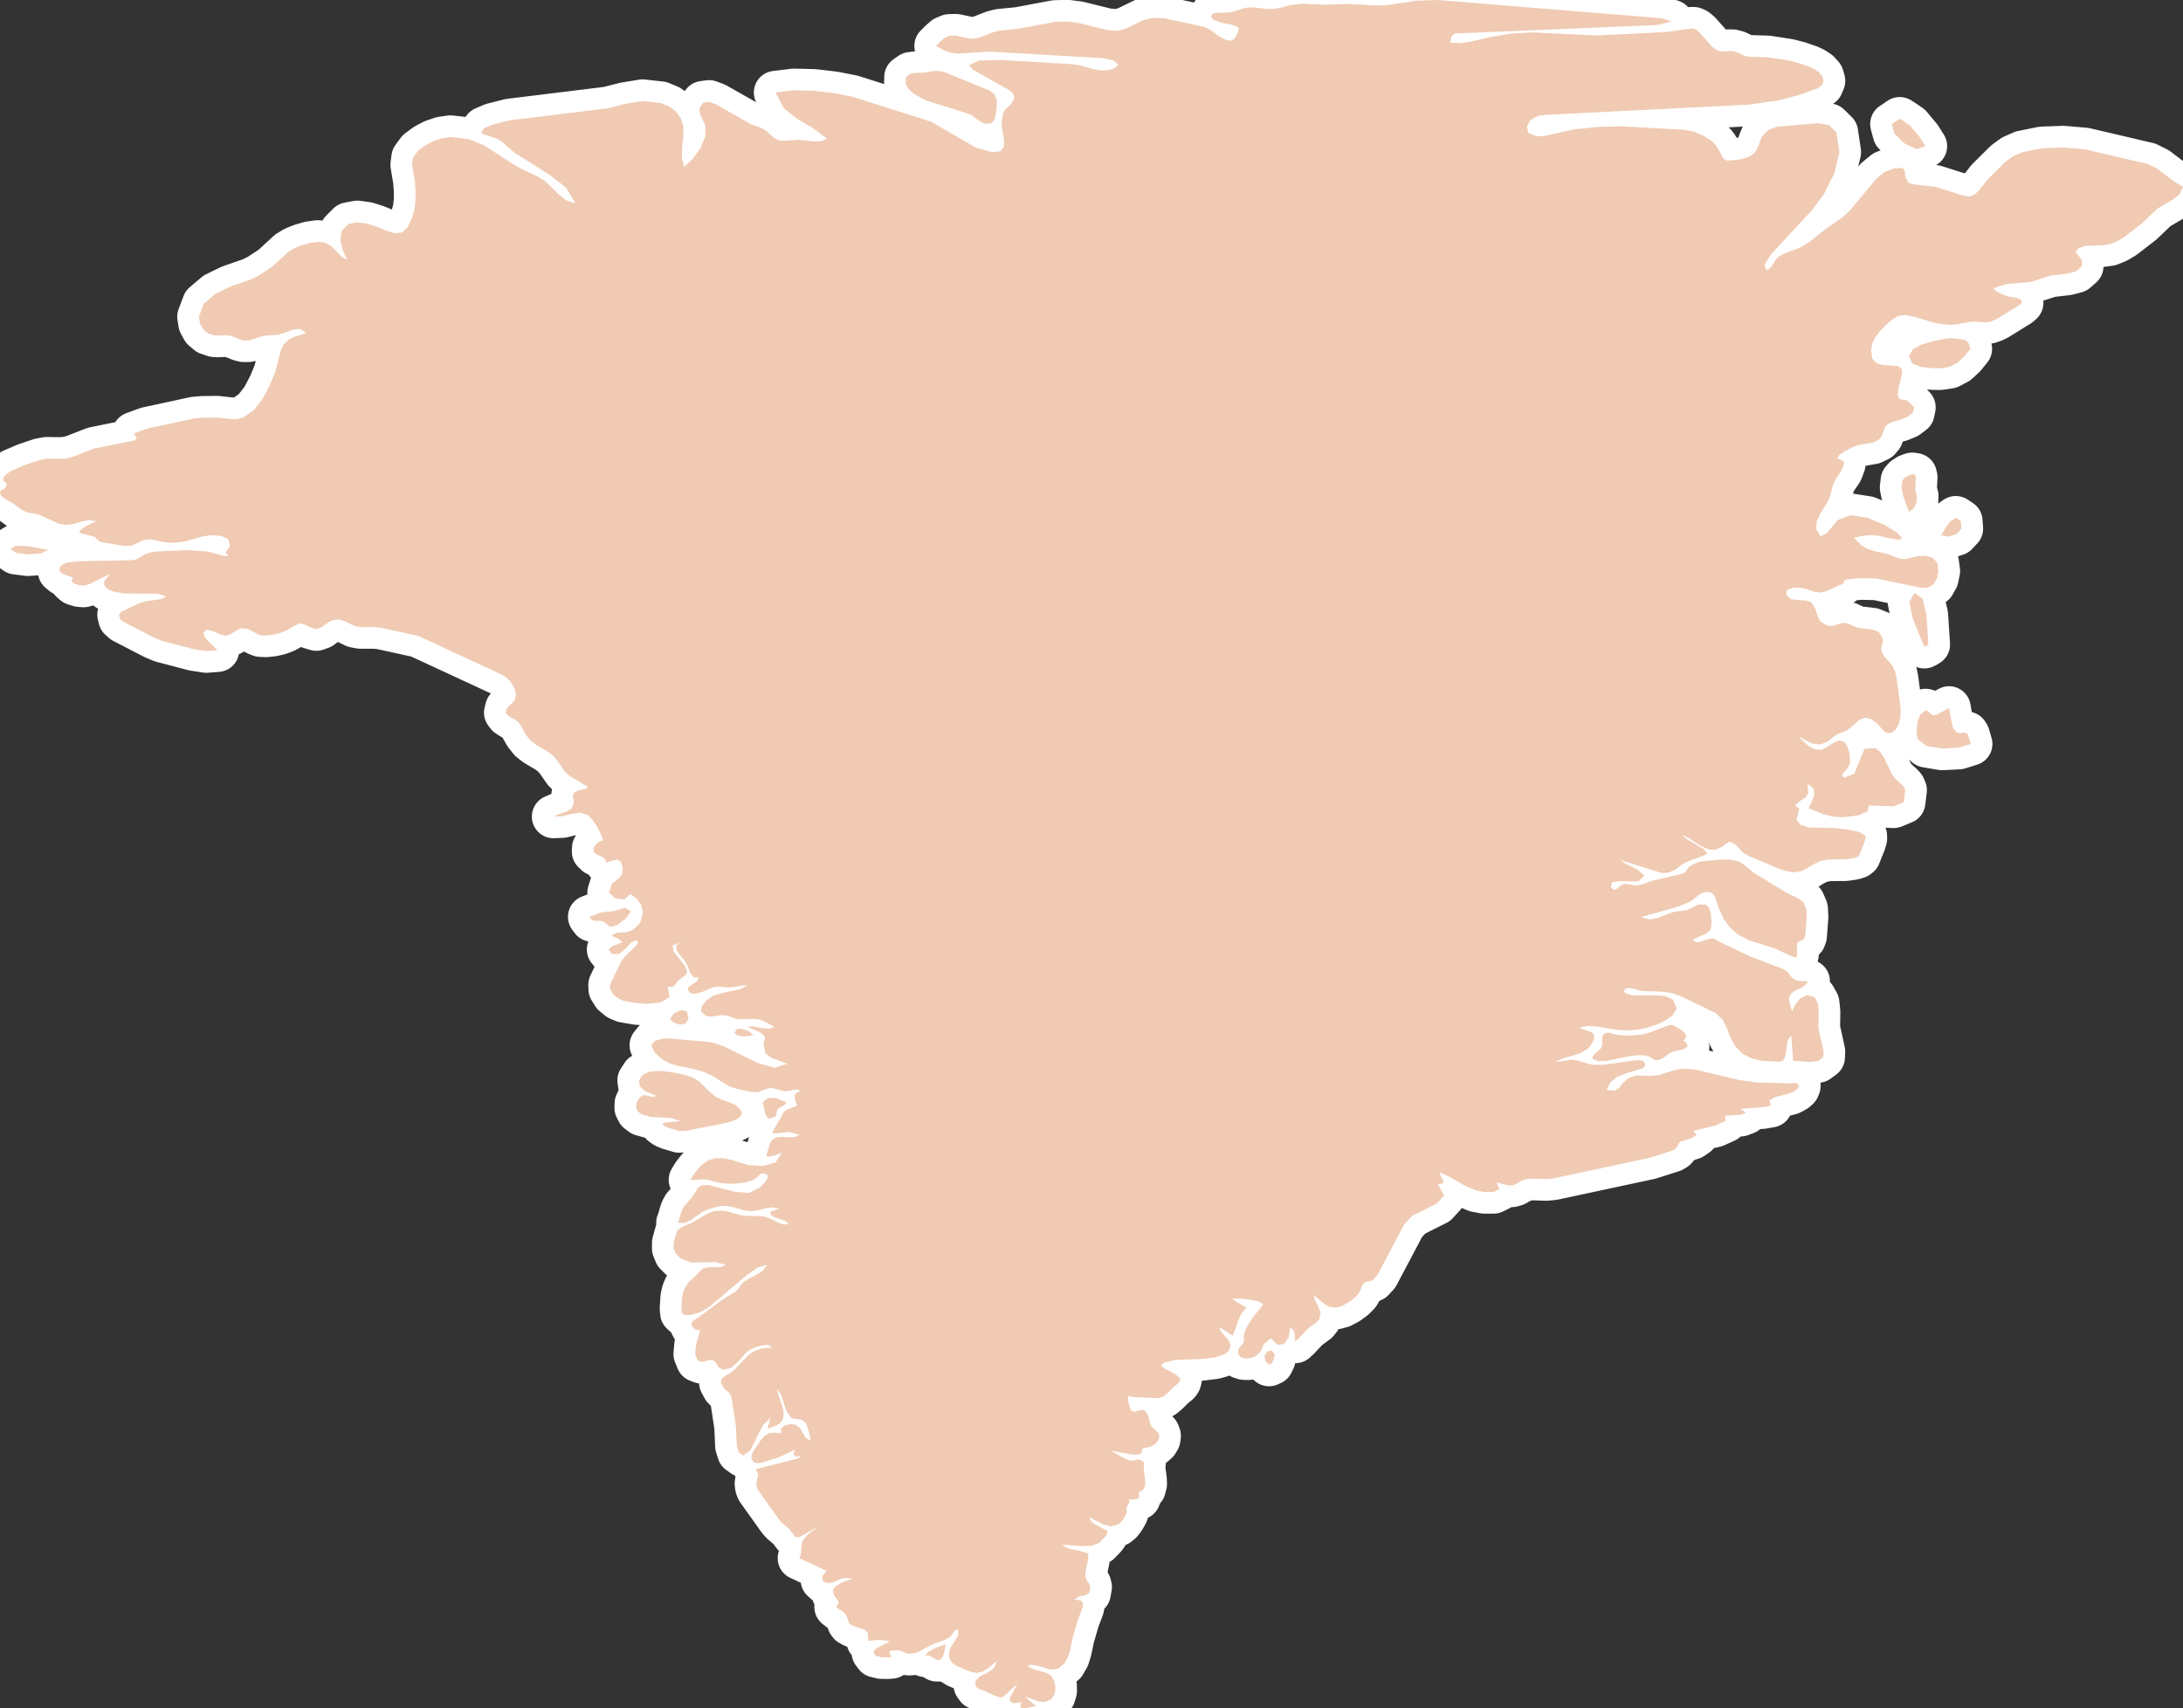 <?xml version="1.0" encoding="UTF-8"?>
<svg id="_レイヤー_2" data-name="レイヤー 2" xmlns="http://www.w3.org/2000/svg" viewBox="0 0 352.54 275.85">
  <rect x="0" y="0" width="352.54" height="275.85" fill="#333333" stroke="none"/>
  <defs>
    <style>
      .cls-1 {
        fill: none;
        stroke: #fff;
        stroke-linejoin: round;
        stroke-width: 7px;
      }

      .cls-2 {
        fill: #f0cab2;
        stroke-width: 0px;
      }
    </style>
  </defs>
  <g id="_デザイン2" data-name="デザイン2">
    <g>
      <g>
        <polygon class="cls-1" points="96.11 148.72 96.67 148.7 97.27 148.76 97.58 148.93 98.56 149.69 99.68 149.39 101.12 148.29 101.88 147.13 100.98 146.64 100.42 146.74 99.15 147.12 98.51 147.21 97.57 147.28 96.8 147.45 95.22 148.06 95.61 148.58 96.11 148.72"/>
        <polygon class="cls-1" points="147.69 15.2 148.74 15.82 149.68 16.27 156.22 18.3 156.8 18.56 158.45 19.71 159.02 19.96 160.02 19.94 160.56 19.39 160.81 18.51 160.95 17.45 160.97 16.08 160.57 15.2 159.73 14.6 152.52 11.64 151.6 11.45 150.65 11.48 149.39 11.72 148.22 11.75 147.07 11.9 146.3 12.44 146.27 13.62 146.79 14.45 147.69 15.2"/>
        <polygon class="cls-1" points="311.27 104.19 311.42 104.08 311.1 99.24 310.47 96.67 309.19 95.76 308.35 97.18 308.89 99.87 310.76 104.45 311.27 104.19"/>
        <polygon class="cls-1" points="204.64 218.26 204.22 218.95 204.39 219.87 204.94 220.37 205.4 220.16 205.72 219.51 205.88 218.73 205.3 218.09 204.64 218.26"/>
        <polygon class="cls-1" points="317.65 118.41 317.24 118.31 316.34 118.41 315.9 118.23 315.4 117.47 315.12 116.4 314.76 114.32 312.83 115.39 312.31 115.55 311.96 115.41 311.32 114.83 310.98 114.73 310.12 115.39 309.65 116.72 309.52 118.2 309.66 119.3 311.07 120.45 313.63 120.88 316.35 120.74 318.26 120.14 317.84 118.71 317.65 118.41"/>
        <polygon class="cls-1" points="150.84 266.23 149.94 266.74 149.38 267.32 150.12 267.38 151.29 268.05 151.82 268.06 152.19 267.63 152.45 266.92 152.73 265.58 151.84 265.83 150.84 266.23"/>
        <polygon class="cls-1" points="309.29 76.66 308.79 76.59 308.15 76.82 307.56 77.2 307.21 77.6 307.08 78.75 307.37 80.16 308.28 82.66 309.09 82.07 309.5 81.14 309.56 80.09 309.29 79.15 309.39 77.07 309.29 76.66"/>
        <polygon class="cls-1" points="104.55 176.93 103.83 176.86 103.12 177.44 102.75 178.22 102.73 178.91 103.02 179.49 103.63 179.95 105.16 180.38 108.41 180.55 109.91 181.06 107.52 181.27 106.9 181.53 107.26 181.81 107.65 182.02 108.07 182.18 108.51 182.3 109.66 182.65 110.9 182.59 117.22 181.36 118.46 180.97 119.24 180.59 119.69 180.18 119.81 179.71 119.57 179.16 118.76 178.44 117.72 178 116.61 177.62 115.56 177.11 114.63 176.34 112.91 174.65 111.88 174.01 110.75 173.62 108.31 173.13 107.11 172.98 106.03 172.94 104.83 173.09 103.79 173.56 103.2 174.46 103.35 175.47 104.11 176.16 105.15 176.63 106.09 176.99 105.31 177.14 104.55 176.93"/>
        <polygon class="cls-1" points="307.55 23.16 309.52 24.08 310.95 23.6 310.04 22.16 308.47 20.29 306.79 19.17 305.52 20.03 305.93 21.56 307.55 23.16"/>
        <polygon class="cls-1" points="348.42 27.26 346.89 26.5 336.73 24.12 333.24 23.82 329.78 23.94 326.57 24.59 325.07 25.25 323.85 26.14 321.03 28.93 319.63 30.71 318.95 31.37 318.39 31.68 317.77 31.71 316.92 31.55 312.52 30.16 309.43 29.83 308.62 29.68 308.12 29.43 307.67 28.41 307.62 27.59 307.26 27.13 305.86 27.2 304.31 27.8 303.03 28.85 298.69 34.06 297.48 35.16 294.72 37.07 292.22 39.07 290.85 39.91 287.95 41.04 287.12 41.54 286.71 42.05 286.26 42.79 285.76 43.42 285.24 43.66 284.93 42.78 286 41.09 292.69 33.86 294.6 31.26 296.22 28.02 297.05 24.57 296.57 21.37 295.37 20.2 293.59 19.89 286.93 20.48 285.6 20.97 284.61 21.95 284.29 22.66 284.03 23.41 283.71 24.15 283.24 24.78 282.49 25.29 281.6 25.6 280.66 25.79 279.75 25.89 278.89 25.92 278.43 25.74 278.1 25.23 277.64 24.32 277.11 23.48 276.59 22.91 275.95 22.44 275.09 21.92 273.53 21.25 271.92 20.95 261.77 20.4 257.94 20.51 254.12 20.91 249.55 21.93 248.1 22.01 246.84 21.48 246.58 20.45 247.16 19.37 248.39 18.71 249.63 18.55 282.46 16.89 287.04 16.24 290.33 15.4 293.53 14.26 294.2 13.77 294.5 13.06 294.28 12.28 293.7 11.63 292.95 11.13 292.25 10.8 290.57 10.21 288.92 9.78 285.49 9.25 282.43 9.16 281.7 9 280.53 8.44 279.81 8.25 279.15 8.24 278.52 8.3 277.91 8.31 277.32 8.15 276.53 7.58 274.47 5.25 273.91 4.8 273.49 4.62 272.99 4.63 269.04 5.17 257.87 5.73 247.54 5.23 244.1 5.42 240.62 5.99 237.41 6.74 235.76 6.97 234.15 6.89 234.46 5.81 234.98 5.41 267.68 4.03 269.98 3.46 268.31 2.95 232.12 0 228.7 .12 223.88 .85 222.27 .89 217.59 .63 214.12 .77 210.29 .6 208.47 .81 206.54 1.31 205.55 1.45 204.36 1.42 202.61 1.21 201.73 1.19 200.86 1.33 199.36 1.83 198.64 2 197.77 2.06 196.41 2.06 195.78 2.26 195.57 2.77 196.07 3.26 197.09 3.62 198.85 3.99 199.62 4.22 200.01 4.47 200.04 4.89 199.72 5.63 199.34 6.25 198.94 6.55 198.45 6.56 197.76 6.34 196.93 5.9 195.36 4.77 194.52 4.35 187.93 2.93 186.24 2.88 184.56 3.28 181.85 4.6 180.55 4.98 178.95 4.88 174.15 3.7 172.43 3.48 170.39 3.53 164.4 4.65 161.36 4.95 160.37 5.21 158.49 5.95 157.55 6.23 156.77 6.26 154.35 5.75 153.32 5.78 152.57 6.09 151.92 6.65 151.16 7.41 152.39 8.1 153.48 8.5 154.63 8.65 159.85 8.34 178.3 9.4 179.78 9.76 180.56 10.42 180.14 10.96 179.09 11.3 177.97 11.39 176.81 11.21 174.4 10.57 173.14 10.37 161.7 9.69 158.1 9.78 156.47 10.55 157.19 11.3 162.73 14.42 163.55 15.04 163.84 15.81 163.29 16.81 162.31 17.72 162.04 18.2 161.84 19.11 161.78 19.7 161.78 20.28 161.83 20.86 162.16 22.68 162.12 23.72 161.57 24.41 160.28 24.59 157.65 23.87 150.33 19.64 137.62 15.61 134.71 15.04 131.46 14.66 128.19 14.58 125.24 14.94 126.59 17.49 128.81 19.24 131.33 20.71 133.56 22.42 132.52 22.82 131.32 22.84 128.98 22.58 126.32 22.76 125.52 22.58 124.94 22.22 123.89 21.27 123.33 20.86 122.85 20.62 121.31 20.08 115.62 16.85 114.51 16.44 113.56 16.57 112.95 17.44 113.06 18.45 113.89 20.25 113.91 22.02 113.12 23.94 111.86 25.68 110.5 26.96 110.11 25.47 110.16 23.75 110.34 22.01 110.35 20.43 109.94 19.08 109.15 18 108.05 17.2 106.74 16.65 103.77 16.32 100.94 16.78 98.14 17.49 82.27 19.44 79.54 20.13 78.17 20.72 77.68 21.4 78.08 21.67 80.35 22.43 81.08 22.9 83.03 24.62 88.67 28.18 91.4 30.27 92.92 32.82 91.56 32.43 90.29 31.45 88.06 29.27 86.87 28.52 84.33 27.35 83.09 26.66 78.28 23.53 75.7 22.46 72.76 22.13 71.34 22.33 69.96 22.79 68.68 23.47 67.53 24.33 66.7 25.46 66.55 26.61 66.99 29.25 67.1 30.73 67.11 32.22 66.95 33.68 66.57 35.11 65.85 36.69 64.98 37.54 63.83 37.7 62.25 37.2 60.89 36.63 59.31 36.12 57.7 35.9 56.28 36.17 55.15 37.31 54.97 38.86 55.4 40.51 56.08 41.95 55.19 41.47 53.5 39.76 52.51 39.18 51.31 39.06 49.98 39.25 48.67 39.63 47.54 40.08 46.54 40.69 43.95 43.08 41.74 44.53 40.59 45.1 37.15 46.3 34.8 47.45 32.91 49.05 32.12 51.15 32.3 52.25 32.8 53.16 33.59 53.82 34.61 54.16 35.23 54.19 36.48 54.14 37.1 54.2 37.67 54.38 38.79 54.83 39.37 54.97 40.08 54.97 40.73 54.83 42.03 54.39 42.75 54.22 44.86 54.06 46.04 53.71 47.25 53.24 48.41 53.1 49.47 53.77 47.47 54.42 46.54 54.93 45.81 55.66 45.33 56.66 44.45 60.1 43.6 62.16 42.47 64.31 41.02 66.21 39.19 67.48 38.19 67.7 37.15 67.66 35.06 67.43 32.66 67.46 31.45 67.56 23.72 69.23 21.6 70.01 22.07 70.72 21.83 71.1 15.15 72.45 11.91 73.72 10.82 74.02 9.72 74.1 7.53 74.07 6.42 74.28 4.14 75.05 1.93 76 1.55 76.22 1.08 76.54 .68 76.91 .48 77.29 .57 77.65 .83 77.86 1.05 78.08 1.06 78.46 .71 78.92 .28 79.12 0 79.36 .11 79.93 .43 80.28 .94 80.63 1.94 81.2 3.4 82.26 3.9 82.54 4.52 82.76 5.84 83 6.48 83.18 9.47 84.56 10.67 84.76 11.92 84.61 13.15 84.23 14.37 83.97 15.56 84.18 13.99 84.91 13.14 85.45 12.8 85.91 13.15 86.15 14.73 86.52 15.3 86.7 15.46 86.83 15.62 87.03 15.84 87.25 16.16 87.46 16.47 87.56 20.07 88.17 20.94 88.15 21.6 87.98 22.73 87.41 23.33 87.18 24.16 87.09 24.97 87.21 26.61 87.59 28.23 87.66 29.7 87.47 32.68 86.64 34.06 86.43 35.63 86.52 36.83 87.05 37.14 88.14 36.44 89.2 36.5 89.33 36.7 89.48 36.84 89.64 36.7 89.81 36.15 89.77 33.5 89.06 30.09 88.84 25.04 89.08 24.22 89.24 23.46 89.5 22.15 90.26 21.58 90.47 12.62 90.64 11.03 90.82 10.23 91.09 9.68 91.58 9.62 92.26 10.17 92.71 11.81 93.28 11.53 93.84 12.01 94.26 12.81 94.51 13.49 94.57 14.56 94.29 17.78 92.65 17.4 93.15 17.02 93.58 16.79 94.03 16.87 94.6 17.42 95.17 18.3 95.52 20.02 95.84 25.44 95.88 26.86 96.32 26.2 96.68 25.42 96.85 23.85 97.04 23.1 97.23 22.4 97.47 19.59 98.79 19.21 99.26 19.38 99.93 19.91 100.4 24.84 102.95 26.14 103.49 31.3 104.84 33.33 105.15 35.13 105.01 33.73 103.67 33.05 102.83 32.85 102.12 33.44 101.67 34.48 101.95 35.61 102.45 36.48 102.68 37.38 102.35 38.17 101.83 38.98 101.45 39.98 101.55 40.8 101.96 41.41 102.33 42.04 102.58 42.95 102.63 44.02 102.51 45.02 102.29 45.98 101.94 47.91 100.89 48.51 100.67 49.11 100.81 50.05 101.29 51.09 101.6 51.87 101.32 52.61 100.76 53.56 100.21 54.62 100.01 55.49 100.23 57.26 101.09 58.22 101.27 60.35 101.26 61.37 101.34 67.53 102.69 80.96 108.91 81.81 109.43 82.53 110.21 83.05 111.14 83.34 112.15 83.13 113.1 81.84 114.37 81.66 115.09 81.97 115.5 82.53 115.87 83.15 116.21 83.62 116.54 83.99 117.01 84.87 118.58 85.64 119.55 86.5 120.23 88.53 121.43 89.4 122.12 90.03 122.88 91.19 124.55 91.99 125.3 94.99 127.11 94.49 127.44 93.38 127.66 92.88 127.92 92.55 128.32 92.53 128.67 92.63 129.08 92.68 129.67 92.31 130.59 91.49 131.07 90.44 131.41 89.39 131.87 90.78 131.81 92.26 131.45 93.7 131.24 94.95 131.63 95.69 132.41 96.44 133.53 97.05 134.72 97.39 135.73 96.83 135.86 96.26 136.33 95.87 136.94 95.85 137.53 96.28 137.95 96.94 138.22 97.58 138.59 97.96 139.29 98.88 138.99 99.65 138.82 100.22 139.1 100.55 140.11 100.48 141.12 100.07 141.73 98.8 142.73 98.35 144.15 99.36 145.08 100.83 145.26 101.78 144.39 102.87 145.19 103.58 146.22 103.82 147.45 103.48 148.8 103.17 149.26 102.72 149.72 102.21 150.12 101.72 150.4 100.97 150.56 100.2 150.58 99.45 150.68 98.75 151.11 99.69 151.52 100.12 151.79 100.5 152.19 98.86 152.82 98.27 153.34 98.86 154.06 99.99 154.07 101 153.21 101.91 152.22 102.71 151.83 103.09 152.15 102.8 152.67 100.85 154.54 100.25 155.41 98.51 159.03 98.53 159.73 99.07 160.6 99.87 161.26 100.77 161.64 102.8 161.99 104.63 162.11 106.74 161.86 108.13 161.01 107.83 159.31 108.51 159.41 108.9 159.19 109.2 158.78 109.58 158.33 110.78 157.41 110.96 156.89 110.65 156.04 108.79 153.68 108.61 152.71 109.95 152.1 109.16 152.7 109.29 153.5 109.89 154.34 110.53 155.06 111.04 156.01 111.47 157.08 112 157.83 112.86 157.84 112.54 158.48 111.25 159.35 111.02 159.81 111.52 160.42 112.44 160.45 113.42 160.18 115.02 159.5 115.73 159.34 116.47 159.35 117.48 159.45 118.33 159.43 120.02 159.14 120.76 159.17 119.39 159.78 116.53 160.38 115.13 160.84 114.14 161.5 113.35 162.43 113.2 163.38 114.13 164.11 114.82 164.19 116.32 163.95 117.04 163.95 117.65 164.1 118.81 164.5 119.44 164.6 121.78 164.54 122.55 164.63 123.2 164.85 125.07 165.82 124.17 166.14 123.01 166.01 121.8 165.77 120.73 165.73 121.24 166.07 122.39 166.52 122.91 166.8 123.45 167.3 123.55 167.66 123.42 168.07 123.29 168.7 123.6 170.09 124.56 170.82 127.12 171.78 125.17 172.43 122.49 171.72 116.73 168.9 115.58 168.52 114.39 168.26 108.14 167.7 106.85 167.77 105.71 168.11 105.17 168.8 105.68 169.89 106.5 170.7 107.36 171.33 108.32 171.8 109.41 172.11 112.21 172.67 113.56 173.07 114.89 173.66 117.79 175.45 118.89 175.81 121.26 176.31 122.03 176.37 122.65 176.29 123.73 175.85 124.33 175.71 124.98 175.76 126.23 176.14 126.87 176.22 127.49 176.13 128.09 175.99 128.67 175.94 129.25 176.16 128.7 176.49 128.41 176.71 128.32 177 128.37 177.5 128.58 178.19 128.74 178.48 128.56 178.64 127.06 179.21 126.67 179.48 126.4 179.87 126.09 180.53 124.95 182.4 124.74 183.01 125.37 183.01 127.17 182.81 127.7 182.87 128.66 183.14 129.21 183.2 128.37 183.64 127.34 183.67 126.27 183.58 125.29 183.68 124.62 184.13 124.25 184.87 123.75 186.77 124.42 186.74 125.05 186.6 126.29 186.13 125.22 187.75 123.14 188.3 120.8 188.14 117.83 187.23 116.65 187.02 115.46 187.06 114.3 187.42 113.53 187.96 112.71 188.78 111.99 189.7 111.49 190.53 112.08 190.55 113.24 190.46 113.83 190.46 114.34 190.52 115.43 190.85 116.62 191.08 117.76 191.17 118.91 191.13 120.65 190.89 121.11 190.76 121.54 190.59 122 190.34 122.35 190.05 122.62 189.74 122.95 189.52 123.5 189.5 124.05 189.86 123.85 190.49 123.28 191.2 122.72 191.78 120.96 192.65 118.8 192.49 114.44 191.38 113.33 191.4 112.73 191.81 111.67 193.47 110.46 194.82 110.15 195.37 109.98 195.86 109.68 196.93 109.47 197.46 110.58 197.5 111.61 197 113.49 195.67 114.33 195.31 115.33 195 116.35 194.79 117.28 194.74 118.27 194.9 120.26 195.47 121.3 195.6 122.42 195.45 123.59 195.14 124.75 194.97 125.83 195.21 125.22 195.44 124.65 195.58 124.34 195.78 124.52 196.2 125.17 196.63 126.8 197.15 127.4 197.66 126.52 197.74 125.53 197.38 124.52 196.86 123.6 196.5 122.58 196.38 120.57 196.36 119.53 196.22 117.53 195.65 116.55 195.5 115.48 195.57 114.44 195.9 111.67 197.5 110.43 198.02 110.04 198.23 109.53 198.58 109.31 198.82 108.79 200.71 108.79 201.64 109.14 202.48 109.93 203.26 111.64 203.88 115.49 203.82 117.22 204.26 116.42 204.63 114.43 204.63 113.54 204.84 113.3 205.04 112.33 206.05 111.41 206.87 111.13 207.18 110.63 207.94 110.32 208.71 110.15 209.53 110.04 211.39 110.11 212.02 110.47 212.35 111.32 212.38 113.02 211.95 114.5 211.08 120.41 206.08 122.33 204.71 123.89 204.26 123.19 205.21 122.17 205.87 121.05 206.43 120.06 207.06 119.74 207.41 119.17 208.21 118.82 208.56 116.63 209.9 112.82 212.74 111.9 213.33 111.68 213.62 111.71 214.03 111.93 214.42 112.24 214.68 112.63 214.8 113.08 214.77 112.38 217.27 112.26 218.68 112.68 219.7 113.27 219.93 113.89 219.82 114.5 219.62 115.07 219.62 115.56 219.99 115.88 220.5 116.23 220.96 116.85 221.2 118.02 220.91 119 220.1 120.7 218.23 121.55 217.76 122.84 217.31 124.04 217.16 124.66 217.64 123.65 217.69 122.68 217.86 121.78 218.2 120.96 218.74 118.81 221 117.99 221.67 117.22 222.15 116.6 222.63 116.39 223.25 116.86 224.14 117.21 224.49 117.51 224.71 117.77 224.95 118.02 225.36 118.16 225.83 118.85 230.37 118.99 233.49 119.32 234.55 120.01 235.04 121.16 234.23 123.19 230.2 124.38 229 124.19 229.87 123.92 230.73 124.98 230.38 125.85 229.93 126.42 229.26 126.57 228.24 126.37 227.24 125.41 224.28 126.15 225.2 126.99 227.88 127.71 228.9 128.3 229.13 128.91 229.17 129.52 229.3 130.08 229.76 130.35 230.32 130.61 231.16 130.81 232.04 130.88 232.68 130.09 232.18 129.19 230.61 128.49 230.08 127.66 229.99 126.76 230.19 126.13 230.68 126.13 231.48 125.1 231.34 124.22 231.45 123.46 231.88 122.79 232.67 121.58 234.47 121.3 235.45 121.75 236.19 122.37 236.28 123.21 236.14 125.67 235.37 128.42 234.1 128.15 234.75 128.28 235.12 128.73 235.23 129.43 235.12 128.78 235.56 122.04 237.26 122.41 237.92 122.42 238.4 122.26 238.9 122.14 239.59 122.21 240.13 122.4 240.61 125.81 245.39 126.21 245.85 127.46 246.93 128.35 248.09 128.58 248.3 129.22 248.15 132.12 246.52 130.74 247.56 130.09 248.17 129.62 248.86 129.44 249.52 129.36 250.89 129.09 251.63 133.49 253.7 132.85 254.43 132.8 255.15 133.31 255.61 134.31 255.6 135.87 254.96 136.61 254.81 137.66 254.99 136.86 255.21 135.86 255.62 134.98 256.15 134.51 256.73 134.65 257.55 135.15 258.21 135.46 258.83 135.01 259.51 135.54 259.93 135.98 260.17 136.37 260.46 136.75 261.05 136.97 261.65 137.07 262.02 137.27 262.28 137.83 262.58 139.68 263.21 140.16 263.79 140.2 265 141.01 264.89 141.99 264.85 142.96 264.91 143.74 265.07 142.15 265.84 141.35 266.33 141.03 266.87 141.44 267.41 142.33 267.62 143.3 267.64 143.97 267.59 143.84 267.37 143.69 266.88 143.59 266.66 144.77 266.51 145.16 266.51 145.58 266.62 146.33 266.97 146.77 267.07 147.6 267.01 148.37 266.75 149.78 265.95 150.68 265.52 152.63 264.8 153.47 264.3 154.14 263.41 154.49 263.11 154.77 263.37 154.7 264.14 154.2 265.02 153.62 265.89 153.28 266.68 153.25 267.47 153.44 268.1 153.86 268.61 154.5 269.04 156.12 269.73 157.05 270.04 157.75 270.18 158.65 269.96 159.53 269.44 161.05 268.19 160.5 269.42 159.39 270.17 158.24 270.74 157.56 271.4 157.5 272.13 157.82 272.57 158.4 272.85 159.1 273.11 160.44 273.76 161.23 274.05 161.87 274.1 162.62 273.5 163.66 272.49 164.27 272.01 163.11 274.12 163.11 274.79 163.74 275.04 165.02 274.92 164.91 275.13 164.8 275.55 164.73 275.75 165.42 275.85 166.06 275.78 167.36 275.52 165.99 274.45 165.66 274.02 167.71 274.77 168.72 274.86 169.67 274.48 170.19 273.84 170.42 273.07 170.41 272.22 170.22 271.39 169.71 270.57 168.95 270.14 167.07 269.64 166.13 269.21 166.04 268.94 166.59 268.86 167.62 269 169.29 269.52 170.13 269.63 170.95 269.42 171.88 268.64 172.47 267.61 172.82 266.47 173.26 264.36 174.1 261.5 174.79 259.71 174.89 259.25 174.81 258.74 174.61 258.51 173.53 258.29 174.35 257.79 175.23 257.63 175.89 257.29 176.07 256.28 175.96 255.86 175.77 255.57 175.57 255.31 175.4 254.96 175.27 254.42 175.27 254.07 175.71 251.83 175.72 251.49 175.76 251.01 175.85 250.91 175.73 250.88 174.19 250.4 173.23 250.23 172.3 249.97 171.48 249.45 174.64 249.67 176.25 249.65 177.52 249.16 178.16 248.51 178.52 248.1 178.71 247.81 178.86 247.39 178.85 247.23 176.79 246.14 176.22 245.7 175.89 245 178.13 246.16 179.31 246.5 180.57 246.2 181 245.84 181.4 245.32 181.74 244.77 181.97 244.31 181.97 244.19 181.9 243.7 181.9 243.53 182.05 243.18 182.23 242.9 182.36 242.58 182.35 242.12 182.73 242.17 183.16 242.16 183.58 242.09 183.92 241.92 183.97 241.76 183.91 241.21 183.95 241.03 184.14 240.87 184.61 240.58 184.77 240.4 184.96 239.68 184.94 238.94 184.71 237.26 184.73 236.65 184.77 236.31 184.67 236.08 184.23 235.82 183.79 235.71 183.37 235.78 182.98 235.89 182.64 235.91 181.88 235.67 179.29 234.25 183.13 234.94 184.16 234.81 184.39 234.61 184.43 234.36 184.44 234.11 184.56 233.89 184.81 233.8 185.51 233.71 185.81 233.63 186.36 233.32 186.83 232.91 187.13 232.42 187.21 231.87 187.02 231.38 186.65 230.98 186.23 230.63 185.89 230.24 185.67 229.63 185.49 228.87 185.22 228.17 184.73 227.71 184.26 227.69 183.24 228 182.77 227.87 182.53 227.44 182.31 226.72 182.16 225.96 182.15 225.44 183.09 225.61 187.09 225.8 187.9 225.5 188.6 224.91 189.39 224.11 190.31 223.34 190.48 223.1 190.6 222.69 190.57 222.52 190.38 222.39 190.03 222.11 189.12 221.54 188.06 221.02 187.47 220.54 187.99 220.05 189.9 219.61 194.12 219.46 196.1 219.22 197 218.98 197.85 218.63 198.48 218.09 198.71 217.3 198.45 216.48 197.3 215.19 196.88 214.35 197.46 214.64 199.06 215.71 199.56 214.49 199.94 213.31 200.44 212.18 201.29 211.15 199.52 210.14 198.97 209.73 199.99 209.69 201.66 209.85 203.23 210.17 203.99 210.6 203.78 210.95 202.33 212.73 201.49 214.07 201.14 214.77 200.89 215.52 200.86 215.83 200.9 216.39 200.84 216.72 200.64 217.05 200.1 217.69 199.96 218.02 200 218.75 200.36 219.16 200.92 219.34 201.54 219.36 202.18 219.26 202.74 219.02 203.22 218.64 203.66 218.13 203.79 217.87 203.95 217.35 204.04 217.16 204.25 216.95 205.25 216.12 206.34 217.21 207.38 217.01 208.13 215.92 208.33 214.37 208.87 214.78 209.09 215.32 209.18 216.64 209.71 216.16 211.17 214.6 212.68 213.48 213.06 213.01 213.27 212.02 212.94 211.08 212.44 210.12 212.12 209.09 213.77 210.5 214.65 211.02 215.73 211.18 216.67 210.93 217.69 210.39 218.65 209.69 219.37 208.96 219.62 208.54 219.99 207.57 220.27 207.2 220.62 207 221.33 206.88 221.71 206.71 222.45 205.9 226.78 197.71 228.06 196.35 232.03 194.36 233.2 193.08 232.23 191.28 233.06 191.08 233.08 190.64 232.73 190.03 232.46 189.32 233.97 190 236.85 191.62 238.39 192.25 239.7 192.49 241.21 192.49 242.13 192.04 241.69 190.94 243.57 191.43 244.18 191.44 244.74 191.27 245.74 190.69 246.31 190.47 247.41 190.33 249.69 190.41 250.83 190.31 266.47 186.96 270.1 185.8 270.54 185.54 270.79 185.26 271.11 184.63 271.32 184.39 273.27 183.77 274 183.28 273.47 182.62 277.02 181.76 278.67 181.02 278.59 180.17 281.09 180.03 281.94 179.71 281.07 179.06 284.76 178.79 285.96 178.57 285.76 177.68 286.69 177.16 289.13 176.54 289.5 176.36 289.97 176.09 290.36 175.75 290.52 175.35 290.33 175.01 289.88 174.9 288.83 174.96 283.5 174.8 280.91 174.43 274 172.78 272.52 172.6 271.3 172.63 270.2 172.88 267.91 173.62 266.69 173.74 264.22 173.69 263.07 174.05 262.08 174.89 261.48 175.68 260.77 176.14 259.45 176.01 260.1 174.73 261.23 173.87 262.61 173.32 265.25 172.54 265.66 172.2 265.64 171.68 265.31 171.32 264.88 171.2 263.94 171.26 258.92 171.96 257.23 171.94 256.44 171.78 254.87 171.29 254.08 171.16 253.35 171.19 251.89 171.44 251.16 171.49 252.45 170.92 255.26 170.07 256.48 169.31 256.86 168.87 257.23 168.26 257.45 167.6 257.38 167.02 256.96 166.65 255.6 166.21 255.03 165.9 256.52 165.68 258.08 165.79 261.13 166.31 262.75 166.41 264.34 166.3 265.89 166 267.43 165.49 268.74 164.9 270.08 164.02 270.78 162.86 270.2 161.46 268.97 160.86 267.28 160.72 264.02 160.77 263.38 160.67 262.6 160.45 262.17 160.11 262.56 159.62 263.12 159.53 263.82 159.67 264.53 159.9 265.12 160.03 268.41 160.15 269.99 160.36 271.6 160.95 277.07 163.61 278.22 164.69 278.88 166.02 279.4 167.45 280.14 168.86 281.42 170.17 282.91 170.94 284.57 171.32 287.3 171.45 287.85 171.34 288.17 170.94 288.41 170.06 288.6 168.53 288.81 167.81 289.28 167.24 289.58 171.31 292.21 171.49 293.58 171.36 294.45 170.72 294.49 169.81 293.66 166.05 293.7 163.37 293.55 161.97 293.02 161.03 291.79 160.69 290.71 161.26 289.87 162.3 289.39 163.36 289 161.95 288.93 161.22 289.12 160.61 289.76 160.07 290.61 159.67 291.43 159.2 292.02 158.46 290.73 158.43 290.11 158.32 289.58 158.06 289.11 157.57 288.84 157.18 288.54 156.83 287.94 156.48 282.67 154.47 277.76 152.14 276.73 151.55 276.35 151.55 275.61 151.72 274.41 152.15 273.87 152.16 273.38 151.77 274.55 151.19 275.55 150.79 276.23 150.17 276.41 148.92 276.31 147.7 276.07 146.7 275.53 146.1 274.49 146.06 273.94 146.24 272.89 146.78 272.36 146.98 271.81 147.08 270.69 147.2 270.13 147.31 267.6 148.28 266.37 148.49 265.03 148.1 271.11 146.38 272.99 145.58 273.6 145.14 274.22 144.62 274.92 144.18 275.77 144.01 276.55 144.27 276.99 144.87 277.52 146.55 278.33 148.34 279.37 149.79 280.71 150.94 282.44 151.85 286.53 153.13 289.18 154.36 290.1 154.68 290.23 154.04 290.17 152.74 290.27 152.25 290.48 152.06 291.13 151.77 291.37 151.59 291.53 151.17 291.77 148.04 291.69 146.75 291.23 145.68 290.15 144.94 288.77 144.32 283.27 141 281.45 139.52 280.88 139.16 279.51 138.84 277.8 138.8 274.65 139.14 274.08 139.28 273.61 139.48 273.18 139.73 272.75 140.04 272.56 140.24 272.26 140.72 272.06 140.91 271.65 141.11 266.7 142.27 265.21 142.83 264.48 142.99 263.86 142.96 262.59 142.75 261.97 142.84 261.52 143.16 261.08 143.56 260.63 143.71 260.14 143.26 260.32 142.47 261.74 142.28 263.47 142.35 264.62 142.31 265.54 141.39 264.47 140.45 262.69 139.58 261.51 138.82 268.35 140.99 269.48 140.93 270.52 140.45 271.65 139.59 272.59 139.1 275.22 138.14 275.73 137.81 275.09 137.1 272.42 135.52 271.56 134.79 272.68 135.33 274.82 136.7 275.95 137.15 276.56 137.23 277.11 137.17 277.64 136.99 278.18 136.7 279.11 135.99 279.4 135.97 279.98 136.24 280.46 136.58 281.3 137.48 281.76 137.86 282.43 138.24 287.05 140.2 288.33 140.64 289.59 140.88 290.75 140.74 291.79 140.24 292.8 139.61 293.9 139.07 295.28 138.79 298.05 138.77 299.4 138.57 299.96 138.39 300.22 138.19 301.06 136.1 301.26 135.43 301.25 134.97 300.46 134.45 299.05 134.08 296.38 133.72 292.1 133.63 290.81 133.23 290.13 132.38 290.56 130.61 289.87 130.03 290.87 129.22 291.63 128.72 292.02 128.02 291.89 126.59 292.86 127.31 292.99 128.32 292.6 129.44 292.05 130.52 294.57 131.51 295.87 131.85 297.22 131.98 298.5 131.91 300.21 131.63 301.58 131.05 301.8 130.07 305.82 130.22 307.44 129.55 307.68 127.59 307.47 127.1 307.16 126.74 306.41 126.09 306.04 125.69 305.73 125.3 305.46 124.87 304.26 122.38 303.65 121.46 302.9 120.82 301.11 120.92 299.44 124.95 297.82 125.59 297.47 125.25 297.77 124.73 298.32 124.1 298.71 123.44 298.77 122.58 298.63 121.47 298.29 120.41 297.78 119.74 296.87 119.6 295.94 120.05 295.01 120.68 294.1 121.09 293.04 121.01 292.07 120.48 291.2 119.71 290.45 118.9 291.58 119.55 292.72 120.08 293.89 120.24 295.11 119.76 296.43 118.73 296.99 118.45 298.21 117.97 298.68 117.65 300.27 116.25 301.21 115.9 302.17 116.11 303.24 116.93 304.02 117.84 304.45 118.23 304.96 118.42 305.55 118.29 306.04 117.9 306.42 117.38 306.67 116.84 306.93 115.62 306.93 114.32 306.3 109.62 306.08 108.56 305.67 107.61 305.25 107.06 304.32 106.05 303.95 105.45 303.79 104.75 303.9 104.22 304.07 103.7 304.04 103.05 303.42 102.08 302.36 101.66 300.04 101.38 299.52 101.2 298.49 100.71 298 100.59 297.3 100.67 295.88 101.09 295.14 101.06 294 100.39 293.48 99.36 293.13 98.24 292.51 97.27 291.6 96.96 290.38 96.91 289.2 96.74 288.45 96.07 288.6 95.24 289.61 94.91 290.88 94.93 291.85 95.15 293.06 95.59 293.97 95.69 294.88 95.47 297.59 94.27 297.71 94.14 297.76 93.97 297.8 93.81 297.86 93.72 298.45 93.54 300.48 93.36 303.02 93.42 310.33 94.95 311.46 94.87 312.28 94.31 312.8 93.39 313.04 92.24 312.86 90.88 312.12 90.08 310.98 89.75 309.58 89.83 308.18 90.19 307.52 90.29 306.76 90.21 306.15 90.01 304.94 89.52 304.31 89.34 302.76 89.02 301.55 88.63 300.48 87.98 299.37 86.85 300.72 86.55 301.97 86.42 303.21 86.49 305.65 87.04 306.73 87.15 307.17 86.87 306.35 86 304.28 84.74 301.58 83.62 298.87 83.2 296.74 84 295 86.13 294 86.62 293.29 85.41 293.38 84.24 293.91 83.04 295.25 80.86 295.52 80.21 296.04 78.19 296.39 77.48 297.34 76.08 297.61 75.41 297.68 75.17 297.76 74.99 297.8 74.8 297.75 74.54 297.55 74.39 296.86 74.11 296.72 73.96 297.04 73.48 297.74 72.98 299.1 72.24 300.18 71.86 302.47 71.46 303.43 70.99 303.85 70.5 304.06 69.95 304.23 69.39 304.5 68.86 304.98 68.42 305.57 68.15 306.89 67.79 308.03 67.32 308.92 66.65 309.1 65.78 308.15 64.75 307.77 64.61 306.92 64.48 306.63 64.3 306.47 63.7 306.55 62.92 307.17 60.35 307.09 59.56 306.53 59.12 304.05 58.94 303.03 58.64 302.37 57.91 302.16 56.57 302.37 55.44 302.87 54.43 303.57 53.52 304.36 52.69 305.47 51.68 306.53 51.04 307.71 50.85 309.18 51.16 312.09 52.06 313.58 52.34 315.12 52.45 315.98 52.38 318.46 51.94 319.18 51.94 320.56 52.06 321.27 51.99 321.93 51.76 322.59 51.44 326.08 49.28 326.5 48.91 326.4 48.42 325.82 48.16 324.34 47.88 323.65 47.66 323.03 47.39 322.46 47.05 321.89 46.59 323.15 46.13 324.25 45.84 327.94 45.53 331.18 44.49 333.89 44.18 335.27 43.82 336.2 43 336.23 42.01 335.2 40.71 335.66 40.07 336.8 39.7 339.51 39.61 340.75 39.43 341.93 38.95 343.03 38.29 345.96 36.03 348.38 33.71 350.87 32.25 352.03 31.32 352.54 30.16 351.1 29.31 348.42 27.26"/>
        <polygon class="cls-1" points="125.1 180.41 125.31 180.15 125.44 179.44 125.61 179.09 125.95 178.82 126.35 178.65 126.73 178.44 127.03 178.06 126.04 177.6 125.03 177.28 124.07 177.33 123.17 177.99 123.59 179.95 124.12 180.65 125.1 180.41"/>
        <polygon class="cls-1" points="110.72 165.28 111.2 164.5 110.92 163.34 109.99 163.11 108.92 163.59 108.19 164.56 108.87 165.19 109.83 165.47 110.72 165.28"/>
        <polygon class="cls-1" points="120.93 167.32 121.7 167.15 121 166.61 120.01 166.17 119.08 166.13 118.59 166.79 119.1 167.2 119.98 167.36 120.93 167.32"/>
        <polygon class="cls-1" points="311.97 59.45 313.3 59.48 314.84 59.25 316.12 58.58 317.22 57.57 318.21 56.34 317.91 55.45 317.59 55.02 317.04 54.83 315.39 54.63 314.79 54.63 314.18 54.69 312.11 55.12 310.4 55.61 308.94 56.39 308.27 57.56 308.83 58.7 310.28 59.26 311.97 59.45"/>
        <polygon class="cls-1" points="6.6 89.37 7.79 88.79 4.5 88.21 2.59 88.12 1.71 88.67 2.56 89.27 4.52 89.52 6.6 89.37"/>
        <polygon class="cls-1" points="314.91 84.25 314.07 85.43 313.5 86.44 314.69 86.65 315.94 86.25 316.76 85.37 316.67 84.15 315.84 83.6 314.91 84.25"/>
        <polygon class="cls-1" points="257.31 170.45 257.15 170.99 258.09 171.36 259.34 171.34 263.37 170.52 264.86 170.39 265.59 170.44 266.32 170.64 266.86 170.93 267.16 171.15 267.47 171.23 268.04 171.11 268.56 170.86 269.55 170.15 270.08 169.86 270.74 169.69 271.44 169.57 272.07 169.37 272.56 168.92 272.45 168.65 272.32 168.42 272.14 168.22 271.86 168.05 272.35 167.47 272.1 166.86 271.5 166.32 270.37 165.67 270.05 165.53 269.7 165.54 269.08 165.72 266.29 166.79 265.02 167.08 263.7 167.22 262.36 167.23 261.06 167.1 259.93 166.79 259.41 166.77 258.96 167.03 258.74 167.54 258.77 168.7 258.57 169.26 257.31 170.45"/>
      </g>
      <g>
        <polygon class="cls-2" points="96.11 148.72 96.67 148.7 97.27 148.76 97.58 148.93 98.56 149.69 99.68 149.39 101.12 148.29 101.88 147.13 100.98 146.64 100.42 146.74 99.15 147.12 98.51 147.21 97.57 147.28 96.8 147.45 95.22 148.06 95.61 148.58 96.11 148.72"/>
        <polygon class="cls-2" points="147.69 15.2 148.74 15.82 149.68 16.27 156.22 18.3 156.8 18.56 158.45 19.71 159.02 19.96 160.02 19.94 160.56 19.39 160.81 18.51 160.95 17.45 160.97 16.08 160.57 15.2 159.73 14.6 152.52 11.64 151.6 11.45 150.65 11.48 149.39 11.72 148.22 11.75 147.07 11.9 146.3 12.44 146.27 13.62 146.79 14.45 147.69 15.2"/>
        <polygon class="cls-2" points="311.27 104.19 311.42 104.08 311.1 99.24 310.47 96.67 309.19 95.76 308.35 97.18 308.89 99.87 310.76 104.45 311.27 104.19"/>
        <polygon class="cls-2" points="204.64 218.26 204.22 218.95 204.39 219.87 204.94 220.37 205.4 220.16 205.72 219.51 205.88 218.73 205.3 218.09 204.64 218.26"/>
        <polygon class="cls-2" points="317.65 118.41 317.24 118.31 316.34 118.41 315.9 118.23 315.4 117.47 315.12 116.4 314.76 114.32 312.83 115.39 312.31 115.55 311.96 115.41 311.32 114.83 310.98 114.73 310.12 115.39 309.65 116.72 309.52 118.2 309.66 119.3 311.07 120.45 313.63 120.88 316.35 120.74 318.26 120.14 317.84 118.71 317.65 118.41"/>
        <polygon class="cls-2" points="150.84 266.23 149.94 266.74 149.38 267.32 150.12 267.38 151.29 268.05 151.82 268.06 152.19 267.63 152.45 266.92 152.73 265.58 151.84 265.83 150.84 266.23"/>
        <polygon class="cls-2" points="309.29 76.66 308.79 76.59 308.15 76.82 307.56 77.2 307.21 77.6 307.08 78.75 307.37 80.16 308.28 82.66 309.09 82.07 309.5 81.14 309.56 80.09 309.29 79.15 309.39 77.07 309.29 76.66"/>
        <polygon class="cls-2" points="104.55 176.93 103.83 176.86 103.12 177.44 102.75 178.22 102.73 178.91 103.02 179.49 103.63 179.95 105.16 180.38 108.41 180.55 109.91 181.06 107.52 181.27 106.9 181.53 107.26 181.81 107.65 182.02 108.07 182.18 108.51 182.3 109.66 182.65 110.9 182.59 117.22 181.36 118.46 180.97 119.24 180.59 119.69 180.18 119.81 179.71 119.57 179.16 118.76 178.44 117.72 178 116.61 177.62 115.56 177.11 114.63 176.34 112.91 174.65 111.88 174.01 110.75 173.62 108.31 173.13 107.11 172.98 106.03 172.94 104.83 173.09 103.79 173.56 103.2 174.46 103.35 175.47 104.11 176.16 105.15 176.63 106.09 176.99 105.31 177.14 104.55 176.93"/>
        <polygon class="cls-2" points="307.55 23.16 309.52 24.08 310.95 23.6 310.04 22.16 308.47 20.29 306.79 19.17 305.52 20.03 305.93 21.56 307.55 23.16"/>
        <polygon class="cls-2" points="348.42 27.26 346.89 26.5 336.73 24.12 333.24 23.82 329.78 23.94 326.57 24.59 325.07 25.25 323.85 26.14 321.03 28.93 319.63 30.71 318.95 31.37 318.39 31.68 317.77 31.71 316.92 31.55 312.52 30.16 309.43 29.83 308.62 29.68 308.12 29.43 307.67 28.41 307.62 27.59 307.26 27.13 305.86 27.2 304.31 27.8 303.03 28.85 298.69 34.06 297.48 35.16 294.72 37.07 292.22 39.07 290.85 39.91 287.95 41.04 287.12 41.54 286.71 42.05 286.26 42.79 285.76 43.42 285.24 43.66 284.93 42.78 286 41.09 292.69 33.86 294.6 31.26 296.22 28.02 297.05 24.57 296.57 21.37 295.37 20.2 293.59 19.89 286.93 20.48 285.6 20.97 284.61 21.95 284.29 22.66 284.03 23.41 283.71 24.15 283.24 24.78 282.49 25.29 281.6 25.6 280.66 25.79 279.75 25.89 278.89 25.92 278.43 25.74 278.1 25.23 277.64 24.32 277.11 23.48 276.59 22.91 275.95 22.44 275.09 21.92 273.53 21.25 271.92 20.95 261.77 20.4 257.94 20.51 254.12 20.91 249.55 21.93 248.1 22.01 246.84 21.48 246.58 20.45 247.16 19.37 248.39 18.71 249.63 18.55 282.46 16.89 287.04 16.24 290.33 15.4 293.53 14.26 294.2 13.77 294.5 13.06 294.28 12.28 293.7 11.63 292.95 11.13 292.25 10.8 290.57 10.21 288.92 9.78 285.49 9.25 282.43 9.16 281.7 9 280.53 8.44 279.81 8.25 279.15 8.24 278.52 8.3 277.91 8.31 277.32 8.15 276.53 7.58 274.47 5.25 273.91 4.8 273.49 4.62 272.99 4.63 269.04 5.17 257.87 5.73 247.54 5.23 244.1 5.42 240.62 5.99 237.41 6.74 235.76 6.97 234.15 6.89 234.46 5.81 234.98 5.41 267.68 4.03 269.98 3.46 268.31 2.95 232.12 0 228.7 .12 223.88 .85 222.27 .89 217.59 .63 214.12 .77 210.29 .6 208.47 .81 206.54 1.31 205.55 1.45 204.36 1.42 202.61 1.21 201.73 1.19 200.86 1.33 199.36 1.83 198.64 2 197.77 2.06 196.41 2.06 195.78 2.26 195.57 2.77 196.07 3.26 197.09 3.62 198.85 3.99 199.62 4.22 200.01 4.47 200.04 4.89 199.72 5.63 199.34 6.25 198.94 6.55 198.45 6.56 197.76 6.34 196.93 5.9 195.36 4.77 194.52 4.35 187.93 2.93 186.24 2.88 184.56 3.28 181.85 4.6 180.55 4.98 178.95 4.88 174.15 3.7 172.43 3.48 170.39 3.53 164.4 4.65 161.36 4.95 160.37 5.21 158.49 5.95 157.55 6.23 156.77 6.26 154.35 5.75 153.32 5.78 152.57 6.09 151.92 6.65 151.16 7.41 152.39 8.1 153.48 8.5 154.63 8.65 159.85 8.34 178.3 9.4 179.78 9.76 180.56 10.42 180.14 10.96 179.09 11.3 177.97 11.39 176.81 11.21 174.4 10.57 173.14 10.37 161.7 9.69 158.1 9.78 156.47 10.55 157.19 11.3 162.73 14.42 163.55 15.04 163.84 15.81 163.29 16.81 162.31 17.72 162.04 18.2 161.84 19.11 161.78 19.7 161.78 20.28 161.83 20.86 162.16 22.68 162.12 23.72 161.57 24.41 160.28 24.59 157.65 23.87 150.33 19.64 137.62 15.61 134.71 15.04 131.46 14.66 128.19 14.58 125.24 14.94 126.59 17.49 128.81 19.24 131.33 20.71 133.56 22.42 132.52 22.82 131.32 22.84 128.98 22.58 126.32 22.76 125.52 22.58 124.94 22.22 123.89 21.27 123.33 20.86 122.85 20.62 121.31 20.08 115.62 16.85 114.51 16.44 113.56 16.57 112.95 17.44 113.06 18.45 113.89 20.25 113.91 22.02 113.12 23.94 111.86 25.68 110.5 26.96 110.11 25.47 110.16 23.75 110.34 22.01 110.35 20.43 109.94 19.08 109.15 18 108.05 17.2 106.74 16.65 103.77 16.32 100.94 16.78 98.14 17.49 82.27 19.44 79.54 20.13 78.17 20.72 77.68 21.4 78.08 21.67 80.35 22.43 81.08 22.9 83.03 24.62 88.67 28.18 91.4 30.27 92.92 32.82 91.56 32.43 90.29 31.45 88.06 29.27 86.87 28.52 84.33 27.35 83.09 26.66 78.28 23.53 75.7 22.46 72.76 22.13 71.34 22.33 69.96 22.79 68.68 23.47 67.53 24.33 66.7 25.46 66.55 26.61 66.99 29.25 67.1 30.73 67.11 32.22 66.95 33.68 66.57 35.11 65.85 36.69 64.98 37.54 63.83 37.7 62.25 37.2 60.89 36.63 59.31 36.12 57.7 35.9 56.28 36.17 55.15 37.31 54.97 38.86 55.4 40.51 56.08 41.95 55.19 41.47 53.5 39.76 52.51 39.18 51.31 39.06 49.98 39.25 48.67 39.63 47.54 40.08 46.54 40.69 43.95 43.08 41.74 44.53 40.59 45.1 37.15 46.3 34.8 47.45 32.91 49.05 32.12 51.15 32.3 52.25 32.8 53.16 33.59 53.82 34.61 54.16 35.23 54.19 36.48 54.14 37.1 54.2 37.67 54.38 38.79 54.83 39.37 54.97 40.08 54.97 40.73 54.83 42.03 54.39 42.75 54.22 44.86 54.06 46.04 53.71 47.25 53.24 48.41 53.1 49.47 53.77 47.47 54.42 46.54 54.93 45.81 55.66 45.33 56.66 44.45 60.1 43.6 62.16 42.47 64.31 41.02 66.21 39.19 67.48 38.19 67.7 37.15 67.66 35.06 67.43 32.66 67.46 31.45 67.56 23.72 69.23 21.6 70.01 22.07 70.72 21.83 71.1 15.15 72.45 11.91 73.72 10.82 74.02 9.72 74.1 7.53 74.07 6.42 74.28 4.14 75.05 1.93 76 1.55 76.22 1.08 76.54 .68 76.91 .48 77.29 .57 77.65 .83 77.86 1.05 78.08 1.06 78.46 .71 78.92 .28 79.12 0 79.36 .11 79.93 .43 80.28 .94 80.63 1.94 81.2 3.4 82.26 3.9 82.54 4.52 82.76 5.84 83 6.48 83.18 9.47 84.56 10.67 84.76 11.92 84.61 13.15 84.23 14.37 83.97 15.56 84.18 13.99 84.91 13.14 85.45 12.8 85.91 13.15 86.15 14.73 86.52 15.3 86.7 15.46 86.83 15.62 87.03 15.84 87.25 16.16 87.46 16.47 87.56 20.07 88.17 20.94 88.15 21.6 87.98 22.73 87.41 23.33 87.18 24.16 87.09 24.97 87.21 26.61 87.59 28.23 87.66 29.7 87.47 32.68 86.64 34.06 86.43 35.63 86.52 36.83 87.05 37.14 88.14 36.44 89.2 36.5 89.33 36.7 89.48 36.84 89.64 36.7 89.81 36.15 89.77 33.5 89.06 30.09 88.84 25.04 89.08 24.22 89.24 23.46 89.5 22.15 90.26 21.58 90.47 12.62 90.64 11.03 90.82 10.23 91.09 9.68 91.58 9.62 92.26 10.17 92.71 11.81 93.28 11.53 93.84 12.01 94.26 12.81 94.51 13.49 94.57 14.56 94.29 17.78 92.65 17.4 93.15 17.02 93.58 16.79 94.03 16.87 94.6 17.42 95.17 18.3 95.52 20.02 95.84 25.44 95.88 26.86 96.32 26.2 96.68 25.42 96.85 23.85 97.04 23.1 97.23 22.4 97.47 19.59 98.79 19.21 99.26 19.38 99.93 19.91 100.4 24.84 102.95 26.14 103.49 31.3 104.84 33.33 105.15 35.13 105.01 33.73 103.67 33.05 102.83 32.85 102.12 33.44 101.67 34.48 101.95 35.61 102.45 36.48 102.68 37.38 102.35 38.17 101.83 38.98 101.45 39.98 101.55 40.8 101.96 41.41 102.33 42.04 102.58 42.95 102.63 44.02 102.51 45.02 102.29 45.98 101.94 47.91 100.89 48.51 100.67 49.11 100.81 50.05 101.29 51.09 101.6 51.87 101.32 52.61 100.76 53.56 100.21 54.62 100.01 55.49 100.23 57.26 101.09 58.22 101.27 60.35 101.26 61.37 101.34 67.53 102.69 80.96 108.91 81.81 109.43 82.53 110.21 83.05 111.14 83.34 112.15 83.13 113.1 81.84 114.37 81.66 115.09 81.97 115.5 82.53 115.87 83.15 116.21 83.62 116.54 83.99 117.01 84.87 118.58 85.64 119.55 86.5 120.23 88.53 121.43 89.4 122.12 90.03 122.88 91.19 124.55 91.99 125.3 94.99 127.11 94.49 127.44 93.38 127.66 92.88 127.92 92.55 128.32 92.53 128.67 92.63 129.08 92.68 129.67 92.31 130.59 91.49 131.07 90.44 131.41 89.39 131.87 90.78 131.81 92.26 131.45 93.7 131.24 94.95 131.63 95.69 132.41 96.44 133.53 97.05 134.72 97.39 135.73 96.83 135.86 96.26 136.33 95.87 136.94 95.85 137.53 96.28 137.95 96.94 138.22 97.58 138.59 97.96 139.29 98.88 138.99 99.65 138.82 100.22 139.1 100.55 140.11 100.48 141.12 100.07 141.73 98.8 142.73 98.35 144.15 99.36 145.08 100.83 145.26 101.78 144.39 102.87 145.19 103.58 146.22 103.82 147.45 103.48 148.8 103.17 149.26 102.72 149.72 102.21 150.12 101.72 150.4 100.97 150.56 100.2 150.58 99.45 150.68 98.75 151.11 99.69 151.52 100.12 151.79 100.5 152.19 98.86 152.82 98.27 153.34 98.86 154.06 99.99 154.07 101 153.21 101.91 152.22 102.71 151.83 103.09 152.15 102.8 152.67 100.85 154.54 100.25 155.41 98.51 159.03 98.53 159.73 99.07 160.6 99.87 161.26 100.77 161.64 102.8 161.99 104.63 162.11 106.74 161.86 108.13 161.01 107.83 159.31 108.51 159.41 108.9 159.19 109.2 158.78 109.58 158.33 110.78 157.41 110.96 156.89 110.65 156.04 108.79 153.68 108.61 152.71 109.95 152.1 109.16 152.7 109.29 153.5 109.89 154.34 110.53 155.06 111.04 156.01 111.47 157.08 112 157.83 112.86 157.84 112.54 158.48 111.25 159.35 111.02 159.81 111.52 160.42 112.44 160.45 113.42 160.18 115.02 159.5 115.73 159.34 116.47 159.35 117.48 159.45 118.33 159.43 120.02 159.14 120.76 159.17 119.39 159.78 116.53 160.38 115.13 160.84 114.14 161.5 113.35 162.43 113.2 163.38 114.13 164.11 114.82 164.19 116.32 163.95 117.04 163.95 117.65 164.1 118.81 164.5 119.44 164.6 121.78 164.54 122.55 164.63 123.2 164.85 125.07 165.82 124.17 166.14 123.01 166.01 121.8 165.77 120.73 165.73 121.24 166.07 122.39 166.52 122.91 166.8 123.45 167.3 123.55 167.66 123.42 168.07 123.29 168.7 123.6 170.09 124.56 170.82 127.12 171.78 125.17 172.43 122.49 171.72 116.73 168.9 115.58 168.52 114.39 168.26 108.14 167.7 106.85 167.77 105.71 168.11 105.17 168.8 105.68 169.89 106.5 170.7 107.36 171.33 108.32 171.8 109.41 172.11 112.21 172.67 113.56 173.07 114.89 173.66 117.79 175.45 118.89 175.81 121.26 176.31 122.03 176.37 122.65 176.29 123.73 175.85 124.33 175.71 124.98 175.76 126.23 176.14 126.87 176.22 127.49 176.13 128.09 175.99 128.67 175.94 129.25 176.16 128.7 176.49 128.41 176.71 128.32 177 128.37 177.5 128.58 178.19 128.74 178.48 128.56 178.64 127.06 179.21 126.67 179.48 126.4 179.87 126.09 180.53 124.95 182.4 124.74 183.01 125.37 183.01 127.17 182.81 127.7 182.87 128.66 183.14 129.21 183.2 128.37 183.64 127.34 183.67 126.27 183.58 125.29 183.68 124.62 184.13 124.25 184.87 123.75 186.77 124.42 186.74 125.05 186.6 126.29 186.13 125.22 187.75 123.14 188.3 120.8 188.14 117.83 187.23 116.65 187.02 115.46 187.06 114.3 187.42 113.53 187.96 112.71 188.78 111.99 189.7 111.49 190.53 112.08 190.55 113.24 190.46 113.83 190.46 114.34 190.52 115.43 190.85 116.62 191.08 117.76 191.17 118.91 191.13 120.65 190.89 121.11 190.76 121.54 190.59 122 190.34 122.35 190.05 122.62 189.74 122.95 189.52 123.5 189.5 124.05 189.86 123.85 190.49 123.28 191.2 122.72 191.78 120.96 192.65 118.8 192.49 114.44 191.38 113.33 191.4 112.73 191.81 111.67 193.47 110.46 194.82 110.15 195.37 109.98 195.86 109.68 196.93 109.47 197.46 110.58 197.5 111.61 197 113.49 195.67 114.33 195.31 115.33 195 116.35 194.79 117.28 194.74 118.27 194.9 120.26 195.47 121.3 195.6 122.42 195.45 123.59 195.14 124.75 194.97 125.83 195.21 125.22 195.44 124.65 195.58 124.34 195.78 124.52 196.2 125.17 196.63 126.8 197.15 127.4 197.66 126.52 197.74 125.53 197.38 124.52 196.86 123.6 196.5 122.58 196.38 120.57 196.36 119.53 196.22 117.53 195.65 116.55 195.5 115.48 195.57 114.44 195.9 111.67 197.5 110.43 198.02 110.04 198.23 109.53 198.58 109.31 198.82 108.79 200.71 108.79 201.64 109.14 202.48 109.93 203.26 111.64 203.88 115.49 203.82 117.22 204.26 116.42 204.63 114.43 204.63 113.54 204.84 113.3 205.04 112.33 206.05 111.41 206.87 111.13 207.18 110.63 207.94 110.32 208.71 110.15 209.53 110.04 211.39 110.11 212.02 110.47 212.35 111.32 212.38 113.02 211.95 114.5 211.08 120.41 206.08 122.33 204.71 123.89 204.26 123.19 205.21 122.17 205.87 121.05 206.43 120.06 207.06 119.74 207.41 119.17 208.21 118.82 208.56 116.63 209.9 112.82 212.74 111.9 213.33 111.68 213.62 111.71 214.03 111.93 214.42 112.24 214.68 112.63 214.8 113.08 214.77 112.38 217.27 112.26 218.68 112.68 219.7 113.27 219.93 113.89 219.82 114.5 219.62 115.07 219.62 115.56 219.99 115.88 220.5 116.23 220.96 116.85 221.2 118.02 220.91 119 220.1 120.7 218.23 121.55 217.76 122.84 217.31 124.04 217.16 124.66 217.64 123.65 217.69 122.68 217.86 121.78 218.2 120.96 218.74 118.81 221 117.99 221.67 117.22 222.15 116.6 222.63 116.39 223.25 116.86 224.14 117.21 224.49 117.51 224.71 117.77 224.95 118.02 225.36 118.16 225.83 118.85 230.37 118.99 233.49 119.32 234.55 120.01 235.04 121.16 234.23 123.19 230.2 124.38 229 124.19 229.87 123.92 230.73 124.98 230.38 125.85 229.93 126.42 229.26 126.57 228.24 126.37 227.24 125.41 224.28 126.15 225.2 126.99 227.88 127.71 228.9 128.3 229.13 128.91 229.17 129.52 229.3 130.08 229.76 130.35 230.32 130.61 231.16 130.81 232.04 130.88 232.68 130.09 232.18 129.19 230.61 128.49 230.08 127.66 229.99 126.76 230.19 126.13 230.68 126.13 231.48 125.1 231.34 124.22 231.45 123.46 231.88 122.79 232.67 121.58 234.47 121.3 235.45 121.75 236.19 122.37 236.28 123.21 236.14 125.67 235.37 128.42 234.1 128.15 234.75 128.28 235.12 128.73 235.23 129.43 235.12 128.78 235.56 122.04 237.26 122.41 237.92 122.42 238.4 122.26 238.9 122.14 239.59 122.21 240.13 122.4 240.61 125.81 245.39 126.21 245.85 127.46 246.93 128.35 248.09 128.58 248.3 129.22 248.15 132.12 246.52 130.74 247.56 130.09 248.17 129.62 248.86 129.44 249.52 129.36 250.89 129.09 251.63 133.49 253.7 132.85 254.43 132.8 255.15 133.31 255.61 134.31 255.6 135.87 254.96 136.61 254.81 137.66 254.99 136.86 255.21 135.86 255.62 134.98 256.15 134.51 256.73 134.65 257.55 135.15 258.21 135.46 258.83 135.01 259.51 135.54 259.93 135.98 260.17 136.37 260.46 136.75 261.05 136.97 261.65 137.07 262.02 137.27 262.28 137.83 262.58 139.68 263.21 140.16 263.79 140.2 265 141.01 264.89 141.99 264.85 142.96 264.91 143.74 265.07 142.15 265.84 141.35 266.33 141.03 266.87 141.44 267.41 142.33 267.62 143.3 267.64 143.97 267.59 143.84 267.37 143.69 266.88 143.59 266.66 144.77 266.51 145.16 266.51 145.58 266.62 146.33 266.97 146.77 267.07 147.6 267.01 148.37 266.75 149.78 265.95 150.68 265.52 152.63 264.8 153.47 264.3 154.14 263.41 154.49 263.11 154.77 263.37 154.7 264.14 154.2 265.02 153.62 265.89 153.28 266.68 153.25 267.47 153.44 268.1 153.86 268.61 154.5 269.04 156.12 269.73 157.05 270.04 157.75 270.18 158.65 269.96 159.53 269.44 161.05 268.19 160.5 269.42 159.39 270.17 158.24 270.74 157.56 271.4 157.5 272.13 157.82 272.57 158.4 272.85 159.1 273.11 160.44 273.76 161.23 274.05 161.87 274.1 162.62 273.5 163.66 272.49 164.27 272.01 163.11 274.12 163.11 274.79 163.74 275.04 165.02 274.92 164.91 275.13 164.8 275.55 164.73 275.75 165.42 275.85 166.06 275.78 167.36 275.52 165.99 274.45 165.66 274.02 167.71 274.77 168.72 274.86 169.67 274.48 170.19 273.84 170.42 273.07 170.41 272.22 170.22 271.39 169.71 270.57 168.95 270.14 167.07 269.64 166.13 269.21 166.04 268.94 166.59 268.86 167.62 269 169.29 269.52 170.13 269.63 170.95 269.42 171.88 268.64 172.47 267.61 172.82 266.47 173.26 264.36 174.1 261.5 174.79 259.71 174.89 259.25 174.81 258.74 174.61 258.51 173.53 258.29 174.35 257.79 175.23 257.63 175.89 257.29 176.07 256.28 175.96 255.86 175.77 255.57 175.57 255.31 175.4 254.96 175.27 254.42 175.27 254.07 175.71 251.83 175.72 251.49 175.76 251.01 175.85 250.91 175.73 250.88 174.19 250.4 173.23 250.23 172.3 249.97 171.48 249.45 174.64 249.67 176.25 249.65 177.52 249.16 178.16 248.51 178.52 248.1 178.71 247.81 178.86 247.39 178.85 247.23 176.79 246.14 176.22 245.7 175.89 245 178.13 246.16 179.31 246.5 180.57 246.2 181 245.84 181.4 245.32 181.74 244.77 181.97 244.31 181.97 244.19 181.9 243.7 181.9 243.53 182.05 243.18 182.23 242.9 182.36 242.58 182.35 242.12 182.73 242.17 183.16 242.16 183.58 242.09 183.92 241.92 183.97 241.76 183.91 241.21 183.95 241.03 184.14 240.87 184.61 240.58 184.77 240.4 184.96 239.68 184.94 238.94 184.71 237.26 184.73 236.65 184.77 236.31 184.67 236.08 184.23 235.82 183.79 235.71 183.37 235.78 182.98 235.89 182.64 235.91 181.88 235.67 179.29 234.25 183.13 234.94 184.16 234.81 184.39 234.61 184.43 234.36 184.44 234.11 184.56 233.89 184.81 233.8 185.51 233.71 185.81 233.63 186.36 233.32 186.83 232.91 187.13 232.42 187.21 231.87 187.02 231.38 186.65 230.98 186.23 230.63 185.89 230.24 185.67 229.63 185.49 228.87 185.22 228.17 184.73 227.71 184.26 227.69 183.24 228 182.77 227.87 182.53 227.44 182.31 226.72 182.16 225.96 182.15 225.44 183.09 225.61 187.09 225.8 187.9 225.5 188.6 224.91 189.39 224.11 190.31 223.34 190.48 223.1 190.6 222.69 190.57 222.52 190.38 222.39 190.03 222.11 189.12 221.54 188.06 221.02 187.47 220.54 187.99 220.05 189.9 219.61 194.12 219.46 196.1 219.22 197 218.98 197.85 218.63 198.48 218.09 198.71 217.3 198.45 216.48 197.3 215.19 196.88 214.35 197.46 214.64 199.06 215.71 199.56 214.49 199.94 213.31 200.44 212.18 201.29 211.15 199.52 210.14 198.97 209.73 199.99 209.69 201.66 209.85 203.23 210.17 203.99 210.6 203.78 210.95 202.33 212.73 201.49 214.07 201.14 214.77 200.89 215.52 200.86 215.83 200.9 216.39 200.84 216.72 200.64 217.05 200.1 217.69 199.96 218.02 200 218.75 200.36 219.16 200.92 219.34 201.54 219.36 202.18 219.26 202.74 219.02 203.22 218.64 203.66 218.13 203.79 217.87 203.95 217.35 204.04 217.16 204.25 216.95 205.25 216.12 206.34 217.21 207.38 217.01 208.13 215.92 208.33 214.37 208.87 214.78 209.09 215.32 209.18 216.64 209.71 216.16 211.17 214.6 212.68 213.48 213.06 213.01 213.27 212.02 212.94 211.08 212.44 210.12 212.12 209.09 213.77 210.5 214.65 211.02 215.73 211.18 216.67 210.93 217.69 210.39 218.65 209.69 219.37 208.96 219.62 208.54 219.99 207.57 220.27 207.2 220.62 207 221.33 206.88 221.71 206.71 222.45 205.9 226.78 197.71 228.06 196.35 232.03 194.36 233.2 193.08 232.23 191.28 233.06 191.08 233.08 190.64 232.73 190.03 232.46 189.32 233.97 190 236.85 191.62 238.39 192.25 239.7 192.49 241.21 192.49 242.13 192.04 241.69 190.94 243.57 191.43 244.18 191.44 244.74 191.27 245.74 190.69 246.31 190.47 247.41 190.33 249.69 190.41 250.83 190.31 266.47 186.96 270.1 185.8 270.54 185.54 270.79 185.26 271.11 184.63 271.32 184.39 273.27 183.77 274 183.28 273.47 182.62 277.02 181.76 278.67 181.02 278.59 180.17 281.09 180.03 281.94 179.71 281.07 179.06 284.76 178.79 285.96 178.57 285.76 177.68 286.69 177.16 289.13 176.54 289.5 176.36 289.97 176.09 290.36 175.75 290.52 175.35 290.33 175.01 289.88 174.9 288.83 174.96 283.5 174.8 280.91 174.43 274 172.78 272.52 172.6 271.3 172.63 270.2 172.88 267.91 173.62 266.69 173.74 264.22 173.69 263.07 174.05 262.08 174.89 261.48 175.68 260.77 176.14 259.45 176.01 260.1 174.73 261.23 173.87 262.61 173.32 265.25 172.54 265.66 172.2 265.64 171.68 265.31 171.32 264.88 171.2 263.94 171.26 258.92 171.96 257.23 171.94 256.44 171.78 254.87 171.29 254.08 171.16 253.35 171.19 251.89 171.44 251.16 171.49 252.45 170.92 255.26 170.07 256.48 169.31 256.86 168.87 257.23 168.26 257.45 167.6 257.38 167.02 256.96 166.65 255.6 166.21 255.03 165.9 256.52 165.68 258.08 165.79 261.13 166.31 262.75 166.41 264.34 166.3 265.89 166 267.43 165.49 268.74 164.9 270.08 164.02 270.78 162.86 270.2 161.46 268.97 160.86 267.28 160.72 264.02 160.77 263.38 160.67 262.6 160.45 262.17 160.11 262.56 159.62 263.12 159.53 263.82 159.67 264.53 159.9 265.12 160.03 268.41 160.15 269.99 160.36 271.6 160.95 277.07 163.61 278.22 164.69 278.88 166.02 279.4 167.45 280.14 168.86 281.42 170.17 282.91 170.94 284.57 171.32 287.3 171.45 287.85 171.34 288.17 170.94 288.41 170.06 288.6 168.53 288.81 167.81 289.28 167.24 289.58 171.31 292.21 171.49 293.58 171.36 294.45 170.72 294.49 169.81 293.66 166.05 293.7 163.37 293.55 161.97 293.02 161.03 291.79 160.69 290.71 161.26 289.87 162.3 289.39 163.36 289 161.95 288.93 161.22 289.12 160.61 289.76 160.07 290.61 159.67 291.43 159.2 292.02 158.46 290.73 158.43 290.11 158.32 289.58 158.06 289.11 157.57 288.84 157.18 288.54 156.83 287.94 156.48 282.67 154.47 277.76 152.14 276.73 151.55 276.35 151.55 275.61 151.72 274.41 152.15 273.87 152.16 273.38 151.77 274.55 151.19 275.55 150.79 276.23 150.17 276.41 148.92 276.31 147.7 276.07 146.7 275.53 146.1 274.49 146.06 273.94 146.24 272.89 146.78 272.36 146.98 271.81 147.08 270.69 147.2 270.13 147.31 267.6 148.28 266.37 148.49 265.03 148.1 271.11 146.38 272.99 145.58 273.6 145.14 274.22 144.62 274.92 144.18 275.77 144.01 276.55 144.27 276.99 144.87 277.52 146.55 278.33 148.34 279.37 149.79 280.71 150.94 282.44 151.85 286.53 153.13 289.18 154.36 290.1 154.68 290.23 154.04 290.17 152.74 290.27 152.25 290.48 152.06 291.13 151.77 291.37 151.59 291.53 151.17 291.77 148.04 291.69 146.75 291.23 145.68 290.15 144.94 288.77 144.32 283.27 141 281.45 139.52 280.88 139.16 279.51 138.84 277.8 138.8 274.65 139.14 274.08 139.28 273.61 139.48 273.18 139.73 272.75 140.04 272.56 140.24 272.26 140.72 272.06 140.91 271.65 141.11 266.7 142.27 265.21 142.83 264.48 142.99 263.86 142.96 262.59 142.75 261.97 142.84 261.52 143.16 261.08 143.56 260.63 143.71 260.14 143.26 260.32 142.47 261.74 142.28 263.47 142.35 264.62 142.31 265.54 141.39 264.47 140.45 262.69 139.58 261.51 138.82 268.35 140.99 269.48 140.93 270.52 140.45 271.65 139.59 272.59 139.1 275.22 138.14 275.73 137.81 275.09 137.1 272.42 135.52 271.56 134.79 272.68 135.33 274.82 136.7 275.95 137.15 276.56 137.23 277.11 137.17 277.64 136.99 278.18 136.7 279.11 135.99 279.4 135.97 279.98 136.24 280.46 136.58 281.3 137.48 281.76 137.86 282.43 138.24 287.05 140.2 288.33 140.64 289.59 140.88 290.75 140.74 291.79 140.24 292.8 139.61 293.9 139.07 295.28 138.79 298.05 138.77 299.4 138.57 299.96 138.39 300.22 138.19 301.06 136.1 301.26 135.43 301.25 134.97 300.46 134.45 299.05 134.08 296.38 133.72 292.1 133.63 290.81 133.23 290.13 132.38 290.56 130.61 289.87 130.03 290.87 129.22 291.63 128.72 292.02 128.02 291.89 126.59 292.86 127.31 292.99 128.32 292.6 129.44 292.05 130.52 294.57 131.51 295.87 131.85 297.22 131.98 298.5 131.91 300.21 131.63 301.58 131.05 301.8 130.07 305.82 130.22 307.44 129.55 307.68 127.59 307.47 127.1 307.16 126.74 306.41 126.09 306.04 125.69 305.73 125.3 305.46 124.87 304.26 122.38 303.65 121.46 302.9 120.82 301.11 120.92 299.44 124.95 297.82 125.59 297.47 125.25 297.77 124.73 298.32 124.1 298.71 123.44 298.77 122.58 298.63 121.47 298.29 120.41 297.78 119.74 296.87 119.6 295.94 120.05 295.01 120.68 294.1 121.09 293.04 121.01 292.07 120.48 291.2 119.71 290.45 118.9 291.58 119.55 292.72 120.08 293.89 120.24 295.11 119.76 296.43 118.73 296.99 118.45 298.21 117.97 298.68 117.65 300.27 116.25 301.21 115.9 302.17 116.11 303.24 116.93 304.02 117.84 304.45 118.23 304.96 118.42 305.55 118.29 306.04 117.9 306.42 117.38 306.67 116.84 306.93 115.62 306.93 114.32 306.3 109.62 306.08 108.56 305.67 107.61 305.25 107.06 304.32 106.05 303.95 105.45 303.79 104.75 303.9 104.22 304.07 103.7 304.04 103.05 303.42 102.08 302.36 101.66 300.04 101.38 299.52 101.2 298.49 100.71 298 100.59 297.3 100.67 295.88 101.09 295.14 101.06 294 100.39 293.48 99.36 293.13 98.24 292.51 97.27 291.6 96.96 290.38 96.91 289.2 96.74 288.45 96.07 288.6 95.24 289.61 94.91 290.88 94.93 291.85 95.15 293.06 95.59 293.97 95.69 294.88 95.47 297.59 94.27 297.71 94.14 297.76 93.97 297.8 93.81 297.86 93.72 298.45 93.54 300.48 93.36 303.02 93.42 310.33 94.95 311.46 94.87 312.28 94.31 312.8 93.39 313.04 92.24 312.86 90.88 312.12 90.08 310.98 89.75 309.58 89.83 308.18 90.19 307.52 90.29 306.76 90.21 306.15 90.01 304.94 89.52 304.31 89.34 302.76 89.02 301.55 88.63 300.48 87.98 299.37 86.85 300.72 86.55 301.97 86.42 303.21 86.49 305.65 87.04 306.73 87.15 307.17 86.87 306.35 86 304.28 84.74 301.58 83.62 298.87 83.2 296.74 84 295 86.13 294 86.62 293.29 85.41 293.38 84.24 293.91 83.04 295.25 80.86 295.52 80.21 296.04 78.19 296.39 77.48 297.34 76.08 297.61 75.41 297.68 75.17 297.76 74.99 297.8 74.8 297.75 74.54 297.55 74.39 296.86 74.11 296.72 73.96 297.04 73.48 297.74 72.98 299.1 72.24 300.18 71.86 302.47 71.46 303.43 70.99 303.85 70.5 304.06 69.95 304.23 69.39 304.5 68.86 304.98 68.42 305.57 68.15 306.89 67.79 308.03 67.32 308.92 66.65 309.1 65.78 308.15 64.75 307.77 64.61 306.92 64.48 306.63 64.3 306.47 63.7 306.55 62.92 307.17 60.35 307.09 59.56 306.53 59.12 304.05 58.94 303.03 58.64 302.37 57.91 302.16 56.57 302.37 55.44 302.87 54.43 303.57 53.52 304.36 52.69 305.47 51.68 306.53 51.04 307.71 50.85 309.18 51.16 312.09 52.06 313.58 52.34 315.12 52.45 315.98 52.38 318.46 51.94 319.18 51.94 320.56 52.06 321.27 51.99 321.93 51.76 322.59 51.44 326.08 49.28 326.5 48.91 326.4 48.42 325.82 48.16 324.34 47.88 323.65 47.66 323.03 47.39 322.46 47.05 321.89 46.59 323.15 46.13 324.25 45.84 327.94 45.53 331.18 44.49 333.89 44.18 335.27 43.82 336.2 43 336.23 42.01 335.2 40.71 335.66 40.07 336.8 39.7 339.51 39.61 340.75 39.43 341.93 38.95 343.03 38.29 345.96 36.03 348.38 33.71 350.87 32.25 352.03 31.32 352.54 30.16 351.1 29.31 348.42 27.26"/>
        <polygon class="cls-2" points="125.1 180.41 125.31 180.15 125.44 179.44 125.61 179.09 125.95 178.82 126.35 178.65 126.73 178.44 127.03 178.06 126.04 177.6 125.03 177.28 124.07 177.33 123.17 177.99 123.59 179.95 124.12 180.65 125.1 180.41"/>
        <polygon class="cls-2" points="110.72 165.28 111.2 164.5 110.92 163.34 109.99 163.11 108.92 163.59 108.19 164.56 108.87 165.19 109.83 165.47 110.72 165.28"/>
        <polygon class="cls-2" points="120.93 167.32 121.7 167.15 121 166.61 120.01 166.17 119.08 166.13 118.59 166.79 119.1 167.2 119.98 167.36 120.93 167.32"/>
        <polygon class="cls-2" points="311.97 59.45 313.3 59.48 314.84 59.25 316.12 58.58 317.22 57.57 318.21 56.34 317.91 55.45 317.59 55.02 317.04 54.83 315.39 54.63 314.79 54.63 314.18 54.69 312.11 55.12 310.4 55.61 308.94 56.39 308.27 57.56 308.83 58.7 310.28 59.26 311.97 59.45"/>
        <polygon class="cls-2" points="6.6 89.37 7.79 88.79 4.5 88.21 2.59 88.12 1.71 88.67 2.56 89.27 4.52 89.52 6.6 89.37"/>
        <polygon class="cls-2" points="314.91 84.25 314.07 85.43 313.5 86.44 314.69 86.65 315.94 86.25 316.76 85.37 316.67 84.15 315.84 83.6 314.91 84.25"/>
        <polygon class="cls-2" points="257.31 170.45 257.15 170.99 258.09 171.36 259.34 171.34 263.37 170.52 264.86 170.39 265.59 170.44 266.32 170.64 266.86 170.93 267.16 171.15 267.47 171.23 268.04 171.11 268.56 170.86 269.55 170.15 270.08 169.86 270.74 169.69 271.44 169.57 272.07 169.37 272.56 168.92 272.45 168.65 272.32 168.42 272.14 168.22 271.86 168.05 272.35 167.47 272.1 166.86 271.5 166.32 270.37 165.67 270.05 165.53 269.7 165.54 269.08 165.72 266.29 166.79 265.02 167.08 263.7 167.22 262.36 167.23 261.06 167.1 259.93 166.79 259.41 166.77 258.96 167.03 258.74 167.54 258.77 168.7 258.57 169.26 257.31 170.45"/>
      </g>
    </g>
  </g>
</svg>